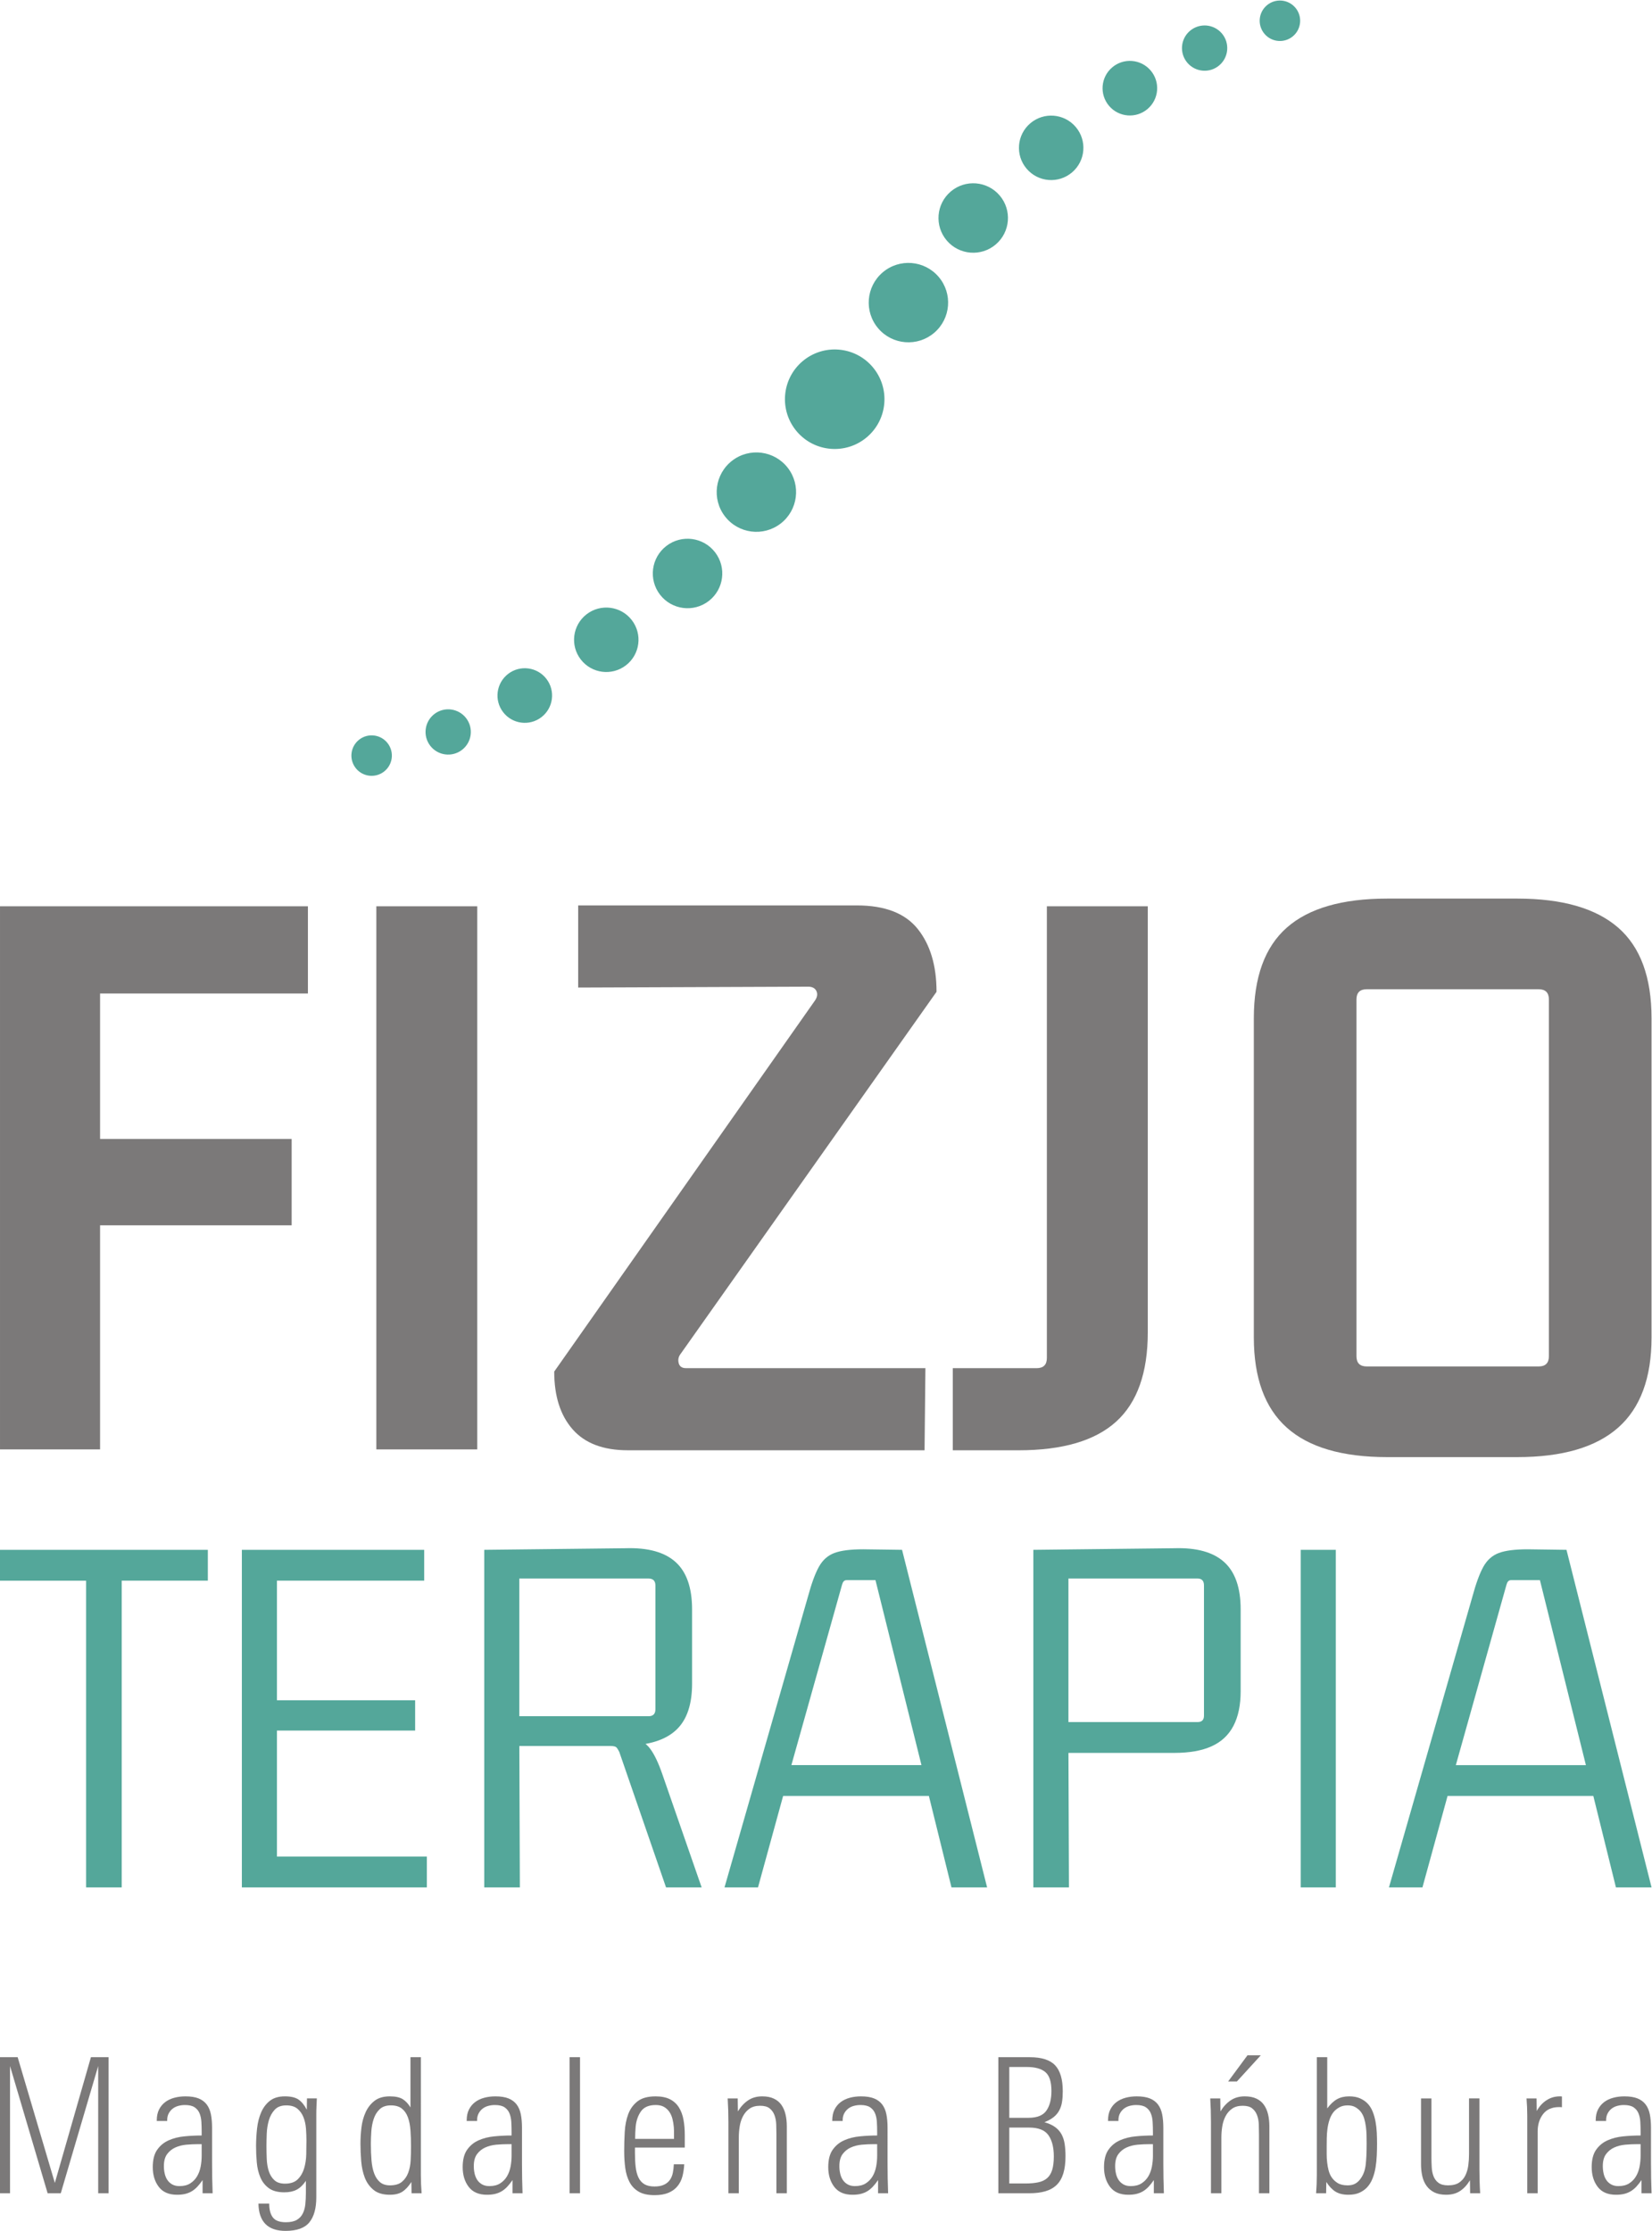 <?xml version="1.0" encoding="UTF-8" standalone="no"?>
<svg
   xmlns:dc="http://purl.org/dc/elements/1.1/"
   xmlns:cc="http://creativecommons.org/ns#"
   xmlns:rdf="http://www.w3.org/1999/02/22-rdf-syntax-ns#"
   xmlns:svg="http://www.w3.org/2000/svg"
   xmlns="http://www.w3.org/2000/svg"
   viewBox="0 0 276.693 373.627"
   height="373.627"
   width="276.693"
   xml:space="preserve"
   id="svg2"
   version="1.1"><defs
     id="defs6" /><g
     transform="matrix(1.333,0,0,-1.333,0,373.627)"
     id="g10"><g
       transform="scale(0.1)"
       id="g12"><path
         id="path14"
         style="fill:#7b7979;fill-opacity:1;fill-rule:nonzero;stroke:none"
         d="m 75.242,1554.63 v 109.61 H 386.883 V 1554.63 Z M 366.465,1371.94 V 1263.4 H 107.477 l 18.265,19.36 V 981.852 H 0.012 V 1664.24 H 125.742 v -310.56 l -18.265,18.26 h 258.988" /><path
         id="path16"
         style="fill:#7b7979;fill-opacity:1;fill-rule:nonzero;stroke:none"
         d="M 599.672,981.852 H 472.855 V 1664.24 H 599.672 V 981.852" /><path
         id="path18"
         style="fill:#7b7979;fill-opacity:1;fill-rule:nonzero;stroke:none"
         d="m 1162.77,1083.94 -1.08,-103.17 H 788.797 c -30.813,0 -53.914,8.769 -69.32,26.33 -15.411,17.55 -23.102,41.72 -23.102,72.55 l 327.765,466.39 c 2.86,4.3 3.39,8.22 1.62,11.82 -1.8,3.57 -5.21,5.38 -10.21,5.38 l -289.081,-1.09 v 103.17 H 1076.8 c 35.09,0 60.53,-9.86 76.3,-29.54 15.75,-19.72 23.64,-46.05 23.64,-79 L 855.422,1102.2 c -2.871,-3.58 -3.762,-7.51 -2.688,-11.82 1.075,-4.29 4.118,-6.44 9.141,-6.44 h 300.895" /><path
         id="path20"
         style="fill:#7b7979;fill-opacity:1;fill-rule:nonzero;stroke:none"
         d="m 1442.18,1664.24 v -535.19 c 0,-50.87 -13.26,-88.3 -39.76,-112.31 -26.52,-24.01 -67.35,-35.99 -122.51,-35.99 h -82.75 v 103.16 h 105.32 c 8.59,0 12.9,4.3 12.9,12.9 v 567.43 h 126.8" /><path
         id="path22"
         style="fill:#7b7979;fill-opacity:1;fill-rule:nonzero;stroke:none"
         d="m 1933.29,1560.01 h -216.01 c -8.6,0 -12.9,-4.3 -12.9,-12.9 v -448.12 c 0,-8.61 4.3,-12.9 12.9,-12.9 h 216.01 c 8.59,0 12.88,4.29 12.88,12.9 v 448.12 c 0,8.6 -4.29,12.9 -12.88,12.9 z m -357.87,-437.38 v 400.84 c 0,51.58 13.79,89.54 41.38,113.91 27.56,24.34 69.66,36.53 126.27,36.53 h 163.35 c 56.59,0 98.86,-12.19 126.81,-36.53 27.93,-24.37 41.91,-62.33 41.91,-113.91 v -400.84 c 0,-50.88 -13.98,-88.66 -41.91,-113.38 -27.95,-24.719 -70.22,-37.07 -126.81,-37.07 h -163.35 c -56.61,0 -98.71,12.351 -126.27,37.07 -27.59,24.72 -41.38,62.5 -41.38,113.38" /><path
         id="path24"
         style="fill:#54a79a;fill-opacity:1;fill-rule:nonzero;stroke:none"
         d="m 152.949,431.559 h -44.754 v 393.402 l 8.016,-8.02 H 0 V 855.68 H 261.152 V 816.941 H 144.93 l 8.019,8.02 V 431.559" /><path
         id="path26"
         style="fill:#54a79a;fill-opacity:1;fill-rule:nonzero;stroke:none"
         d="M 536.324,431.559 H 303.891 V 855.68 H 532.98 V 816.941 H 339.953 l 8.02,8.02 V 658.648 l -8.02,8.024 H 521.621 V 628.59 H 339.953 l 8.02,8.019 v -174.32 l -8.02,8.012 h 196.371 v -38.742" /><path
         id="path28"
         style="fill:#54a79a;fill-opacity:1;fill-rule:nonzero;stroke:none"
         d="M 652.516,828.969 V 637.27 l -8.008,9.359 h 170.308 c 5.801,0 8.692,2.891 8.692,8.68 V 810.93 c 0,5.781 -2.891,8.679 -8.692,8.679 H 644.508 Z m 0.683,-397.41 H 608.441 V 855.68 l 177.657,2.011 c 28.054,0.879 48.988,-4.91 62.797,-17.371 13.789,-12.468 20.691,-32.289 20.691,-59.441 v -93.508 c 0,-25.383 -6.242,-44.32 -18.684,-56.769 -12.484,-12.473 -31.629,-19.383 -57.441,-20.711 l 0.664,10.019 c 9.793,-2.23 17.359,-6.91 22.699,-14.019 5.36,-7.129 10.453,-17.821 15.371,-32.071 l 49.41,-142.261 h -44.734 l -58.781,170.32 c -1.324,2.672 -2.57,4.562 -3.672,5.672 -1.125,1.109 -3.676,1.679 -7.688,1.679 H 640.492 l 12.024,9.352 0.683,-187.023" /><path
         id="path30"
         style="fill:#54a79a;fill-opacity:1;fill-rule:nonzero;stroke:none"
         d="M 1057.95,811.602 992.488,578.5 l -4.675,6.68 h 177.007 l -5.35,-6.68 -59.45,239.109 h -36.06 c -1.79,0 -3.12,-0.57 -4.01,-1.668 -0.9,-1.109 -1.56,-2.57 -2,-4.339 z m 182.34,-380.043 h -44.76 l -30.05,121.562 8.02,-6.68 H 977.129 l 8.687,6.68 -33.394,-121.562 H 910.336 L 1015.2,796.91 c 4.44,16.461 9.02,28.942 13.7,37.391 4.67,8.461 11.11,14.25 19.36,17.371 8.23,3.117 20.37,4.68 36.4,4.68 l 48.76,-0.672 106.87,-424.121" /><path
         id="path32"
         style="fill:#54a79a;fill-opacity:1;fill-rule:nonzero;stroke:none"
         d="M 1342.46,828.969 V 629.27 l -8.01,10.011 h 170.31 c 5.35,0 8.02,2.668 8.02,8.02 V 810.93 c 0,5.781 -2.67,8.679 -8.02,8.679 h -170.31 z m 0.67,-397.41 h -44.75 V 855.68 l 177,2.011 c 28.05,0.879 48.98,-4.91 62.78,-17.371 13.79,-12.468 20.71,-32.289 20.71,-59.441 V 678.012 c 0,-17.364 -3.01,-31.84 -9.02,-43.41 -6.01,-11.582 -15.15,-20.153 -27.39,-25.711 -12.25,-5.571 -27.94,-8.352 -47.08,-8.352 h -144.94 l 12.02,9.352 0.67,-178.332" /><path
         id="path34"
         style="fill:#54a79a;fill-opacity:1;fill-rule:nonzero;stroke:none"
         d="m 1678.42,431.559 h -44.08 V 855.68 h 44.08 V 431.559" /><path
         id="path36"
         style="fill:#54a79a;fill-opacity:1;fill-rule:nonzero;stroke:none"
         d="m 1892.81,811.602 -65.45,-233.102 -4.68,6.68 h 177 l -5.35,-6.68 -59.44,239.109 h -36.07 c -1.78,0 -3.12,-0.57 -4,-1.668 -0.9,-1.109 -1.57,-2.57 -2.01,-4.339 z m 182.34,-380.043 h -44.75 l -30.06,121.562 8.02,-6.68 h -196.37 l 8.69,6.68 -33.39,-121.562 h -42.09 l 104.86,365.351 c 4.45,16.461 9.03,28.942 13.7,37.391 4.68,8.461 11.12,14.25 19.37,17.371 8.23,3.117 20.37,4.68 36.39,4.68 l 48.76,-0.672 106.87,-424.121" /><path
         id="path38"
         style="fill:#54a79a;fill-opacity:1;fill-rule:nonzero;stroke:none"
         d="m 1089.33,2253.71 c -26.3,-22.38 -65.76,-19.21 -88.14,7.08 -22.385,26.3 -19.217,65.75 7.07,88.14 26.3,22.38 65.76,19.21 88.14,-7.07 22.39,-26.3 19.22,-65.76 -7.07,-88.15" /><path
         id="path40"
         style="fill:#54a79a;fill-opacity:1;fill-rule:nonzero;stroke:none"
         d="m 1173.75,2384.72 c -20.97,-17.86 -52.46,-15.33 -70.31,5.64 -17.86,20.98 -15.34,52.46 5.64,70.32 20.98,17.86 52.46,15.33 70.32,-5.64 17.86,-20.98 15.33,-52.47 -5.65,-70.32" /><path
         id="path42"
         style="fill:#54a79a;fill-opacity:1;fill-rule:nonzero;stroke:none"
         d="m 1251.14,2495.76 c -18.36,-15.62 -45.9,-13.41 -61.53,4.94 -15.63,18.35 -13.42,45.9 4.94,61.53 18.35,15.63 45.9,13.41 61.53,-4.94 15.62,-18.36 13.41,-45.9 -4.94,-61.53" /><path
         id="path44"
         style="fill:#54a79a;fill-opacity:1;fill-rule:nonzero;stroke:none"
         d="m 1347.03,2586.32 c -17.02,-14.49 -42.58,-12.44 -57.08,4.59 -14.49,17.02 -12.44,42.58 4.59,57.07 17.02,14.5 42.58,12.45 57.08,-4.58 14.49,-17.02 12.44,-42.58 -4.59,-57.08" /><path
         id="path46"
         style="fill:#54a79a;fill-opacity:1;fill-rule:nonzero;stroke:none"
         d="m 1441.9,2665.98 c -14.42,-12.28 -36.07,-10.55 -48.36,3.88 -12.28,14.43 -10.54,36.07 3.89,48.35 14.42,12.29 36.07,10.55 48.35,-3.87 12.29,-14.43 10.55,-36.08 -3.88,-48.36" /><path
         id="path48"
         style="fill:#54a79a;fill-opacity:1;fill-rule:nonzero;stroke:none"
         d="m 1532.02,2720.81 c -11.97,-10.18 -29.92,-8.74 -40.11,3.22 -10.18,11.96 -8.74,29.92 3.22,40.1 11.97,10.19 29.92,8.75 40.11,-3.22 10.18,-11.96 8.74,-29.91 -3.22,-40.1" /><path
         id="path50"
         style="fill:#54a79a;fill-opacity:1;fill-rule:nonzero;stroke:none"
         d="m 1624.68,2757.46 c -10.69,-9.11 -26.74,-7.82 -35.84,2.87 -9.1,10.69 -7.82,26.74 2.88,35.84 10.69,9.11 26.73,7.82 35.84,-2.87 9.1,-10.69 7.81,-26.74 -2.88,-35.84" /><path
         id="path52"
         style="fill:#54a79a;fill-opacity:1;fill-rule:nonzero;stroke:none"
         d="m 919.934,2224.1 c 21.82,16.82 53.14,12.76 69.961,-9.06 16.815,-21.82 12.765,-53.14 -9.055,-69.96 -21.82,-16.81 -53.141,-12.76 -69.961,9.06 -16.816,21.82 -12.766,53.14 9.055,69.96" /><path
         id="path54"
         style="fill:#54a79a;fill-opacity:1;fill-rule:nonzero;stroke:none"
         d="m 837.246,2116.94 c 19.094,14.72 46.5,11.17 61.219,-7.92 14.715,-19.09 11.168,-46.5 -7.922,-61.22 -19.094,-14.71 -46.5,-11.16 -61.219,7.93 -14.715,19.09 -11.168,46.5 7.922,61.21" /><path
         id="path56"
         style="fill:#54a79a;fill-opacity:1;fill-rule:nonzero;stroke:none"
         d="m 737.063,2031.14 c 17.71,13.66 43.136,10.37 56.789,-7.35 13.652,-17.71 10.363,-43.13 -7.348,-56.78 -17.711,-13.66 -43.137,-10.37 -56.789,7.35 -13.652,17.71 -10.363,43.13 7.348,56.78" /><path
         id="path58"
         style="fill:#54a79a;fill-opacity:1;fill-rule:nonzero;stroke:none"
         d="m 638.438,1956.2 c 15.003,11.56 36.546,8.78 48.113,-6.23 11.566,-15.01 8.777,-36.55 -6.227,-48.11 -15.004,-11.57 -36.547,-8.78 -48.113,6.22 -11.566,15.01 -8.777,36.55 6.227,48.12" /><path
         id="path60"
         style="fill:#54a79a;fill-opacity:1;fill-rule:nonzero;stroke:none"
         d="m 545.766,1905.8 c 12.445,9.59 30.308,7.28 39.902,-5.16 9.59,-12.44 7.277,-30.31 -5.164,-39.9 -12.445,-9.59 -30.309,-7.28 -39.902,5.16 -9.594,12.45 -7.282,30.31 5.164,39.9" /><path
         id="path62"
         style="fill:#54a79a;fill-opacity:1;fill-rule:nonzero;stroke:none"
         d="m 451.434,1873.7 c 11.121,8.57 27.086,6.51 35.66,-4.61 8.57,-11.13 6.504,-27.09 -4.617,-35.66 -11.122,-8.57 -27.086,-6.51 -35.657,4.61 -8.574,11.12 -6.507,27.09 4.614,35.66" /><path
         id="path64"
         style="fill:#7b7979;fill-opacity:1;fill-rule:nonzero;stroke:none"
         d="M 123.371,47.281 V 207.102 L 76.363,47.281 H 59.844 L 12.605,207.102 V 47.281 H 0 V 218.199 H 22.199 L 68.906,60.281 114.238,218.199 h 22.211 V 47.281 h -13.078" /><path
         id="path66"
         style="fill:#7b7979;fill-opacity:1;fill-rule:nonzero;stroke:none"
         d="m 253.402,108.969 h -4.363 c -4.894,0 -9.894,-0.231 -15.019,-0.688 -5.125,-0.48 -9.743,-1.691 -13.875,-3.582 -4.122,-1.89 -7.528,-4.66 -10.207,-8.308 -2.676,-3.652 -4.016,-8.609 -4.016,-14.961 0,-3.328 0.344,-6.488 1.039,-9.488 0.68,-3 1.789,-5.66 3.324,-7.973 1.524,-2.277 3.555,-4.149 6.07,-5.578 2.532,-1.41 5.543,-2.129 9.063,-2.129 5.508,0 10.055,1.129 13.645,3.438 3.589,2.289 6.453,5.27 8.601,8.91 2.137,3.652 3.625,7.719 4.469,12.242 0.84,4.5 1.269,9.047 1.269,13.648 z m 1.141,-61.688 v 16.558 c -2.145,-3.168 -4.316,-5.91 -6.531,-8.289 -2.219,-2.359 -4.598,-4.301 -7.114,-5.801 -2.527,-1.5 -5.273,-2.578 -8.253,-3.301 -2.977,-0.719 -6.383,-1.059 -10.204,-1.059 -10.253,0 -17.894,3.301 -22.937,9.93 -5.047,6.621 -7.563,14.891 -7.563,24.82 0,9.301 1.872,16.598 5.61,21.859 3.754,5.289 8.566,9.238 14.453,11.82 5.887,2.61 12.457,4.27 19.719,4.961 7.261,0.719 14.488,1.071 21.679,1.071 v 4.519 c 0,4.301 -0.129,8.449 -0.359,12.488 -0.219,4.039 -0.992,7.672 -2.297,10.832 -1.305,3.161 -3.383,5.7 -6.223,7.618 -2.851,1.89 -6.878,2.839 -12.109,2.839 -2.758,0 -5.496,-0.347 -8.184,-1.058 -2.691,-0.692 -5.07,-1.852 -7.144,-3.418 -2.078,-1.59 -3.766,-3.602 -5.07,-6.031 -1.317,-2.442 -1.961,-5.332 -1.961,-8.629 v -0.953 h -13.071 v 0.722 c 0,5.36 0.95,9.93 2.864,13.707 1.906,3.774 4.504,6.91 7.793,9.383 3.289,2.469 7.113,4.27 11.476,5.418 4.352,1.16 8.981,1.731 13.875,1.731 6.719,0 12.227,-0.848 16.508,-2.579 4.281,-1.73 7.676,-4.269 10.203,-7.57 2.52,-3.312 4.285,-7.422 5.277,-12.293 0.993,-4.887 1.489,-10.566 1.489,-17.039 V 84.641 c 0,-12.469 0.23,-24.91 0.691,-37.359 h -12.617" /><path
         id="path68"
         style="fill:#7b7979;fill-opacity:1;fill-rule:nonzero;stroke:none"
         d="m 385.035,113.238 c 0,4.883 -0.195,9.934 -0.574,15.133 -0.383,5.188 -1.422,9.969 -3.117,14.309 -1.688,4.32 -4.227,7.922 -7.598,10.761 -3.383,2.821 -8.066,4.25 -14.047,4.25 -6.304,0 -11.14,-1.832 -14.523,-5.453 -3.383,-3.629 -5.828,-8.078 -7.363,-13.347 -1.54,-5.282 -2.426,-10.871 -2.657,-16.782 -0.23,-5.91 -0.347,-11.148 -0.347,-15.718 0,-5.063 0.117,-10.371 0.347,-15.961 0.231,-5.609 1.074,-10.691 2.528,-15.258 1.464,-4.57 3.761,-8.363 6.914,-11.332 3.152,-3.008 7.644,-4.508 13.484,-4.508 7.066,0 12.434,1.848 16.129,5.566 3.68,3.691 6.336,8.262 7.941,13.711 1.614,5.43 2.493,11.27 2.653,17.48 0.152,6.23 0.23,11.941 0.23,17.148 z m 13.07,53.203 c -0.152,-3.632 -0.312,-7.019 -0.46,-10.179 -0.153,-3.141 -0.219,-6.543 -0.219,-10.16 V 42.059 c 0,-13.688 -2.91,-24.148 -8.696,-31.297 C 382.938,3.582 372.949,0 358.785,0 336.527,0 325.184,11.43 324.719,34.281 h 13.531 c 0,-7.57 1.523,-13.359 4.594,-17.383 3.047,-4.019 8.484,-6.027 16.277,-6.027 5.805,0 10.391,0.969 13.762,2.93 3.355,1.969 5.887,4.641 7.558,8.02 1.688,3.371 2.758,7.289 3.223,11.75 0.449,4.481 0.68,9.23 0.68,14.238 v 15.082 c -3.52,-5.219 -7.375,-8.91 -11.578,-11.129 -4.203,-2.191 -9.364,-3.301 -15.481,-3.301 -8.254,0 -14.754,1.73 -19.496,5.188 -4.734,3.473 -8.289,8.024 -10.656,13.602 -2.379,5.59 -3.867,11.82 -4.481,18.68 -0.609,6.859 -0.91,13.672 -0.91,20.461 0,7.41 0.414,14.839 1.258,22.32 0.844,7.508 2.563,14.23 5.16,20.23 2.598,5.981 6.27,10.829 11.012,14.539 4.734,3.7 11.004,5.54 18.805,5.54 7.48,0 13.183,-1.329 17.086,-4.008 3.89,-2.68 7.367,-6.93 10.437,-12.774 l 0.219,14.203 h 12.386" /><path
         id="path70"
         style="fill:#7b7979;fill-opacity:1;fill-rule:nonzero;stroke:none"
         d="m 516.441,106.039 c 0,7.231 -0.242,13.992 -0.691,20.27 -0.465,6.281 -1.535,11.75 -3.234,16.39 -1.684,4.641 -4.223,8.289 -7.594,10.973 -3.383,2.68 -7.988,4.019 -13.832,4.019 -5.981,0 -10.664,-1.621 -14.047,-4.851 -3.383,-3.211 -5.875,-7.27 -7.492,-12.141 -1.606,-4.879 -2.61,-10.09 -2.992,-15.679 -0.379,-5.59 -0.575,-10.739 -0.575,-15.45 0,-7.711 0.266,-14.75 0.809,-21.121 0.543,-6.348 1.684,-11.871 3.449,-16.508 1.766,-4.641 4.227,-8.242 7.375,-10.852 3.153,-2.59 7.266,-3.879 12.332,-3.879 6.442,0 11.438,1.449 14.973,4.359 3.531,2.91 6.176,6.68 7.941,11.32 1.766,4.641 2.805,9.879 3.117,15.699 0.301,5.789 0.461,11.609 0.461,17.449 z m 0.68,-58.758 -0.23,14.18 c -3.508,-5.519 -7.258,-9.582 -11.231,-12.172 -3.984,-2.609 -9.246,-3.898 -15.828,-3.898 -8.715,0 -15.559,2.031 -20.523,6.141 -4.965,4.109 -8.637,9.258 -11.004,15.488 -2.375,6.211 -3.867,13.121 -4.477,20.691 -0.613,7.551 -0.914,14.891 -0.914,21.98 0,6.618 0.418,13.391 1.262,20.34 0.84,6.93 2.594,13.321 5.273,19.141 2.68,5.84 6.418,10.598 11.235,14.308 4.824,3.7 11.195,5.54 19.148,5.54 7.191,0 12.652,-1.219 16.406,-3.641 3.739,-2.449 6.914,-5.891 9.512,-10.301 v 63.121 h 13.066 V 70.211 c 0,-3.789 0.082,-7.601 0.231,-11.48 0.152,-3.852 0.383,-7.66 0.691,-11.449 h -12.617" /><path
         id="path72"
         style="fill:#7b7979;fill-opacity:1;fill-rule:nonzero;stroke:none"
         d="m 642.801,108.969 h -4.363 c -4.895,0 -9.891,-0.231 -15.016,-0.688 -5.129,-0.48 -9.746,-1.691 -13.879,-3.582 -4.121,-1.89 -7.527,-4.66 -10.203,-8.308 -2.68,-3.652 -4.02,-8.609 -4.02,-14.961 0,-3.328 0.348,-6.488 1.039,-9.488 0.684,-3 1.789,-5.66 3.325,-7.973 1.527,-2.277 3.558,-4.149 6.074,-5.578 2.527,-1.41 5.539,-2.129 9.062,-2.129 5.504,0 10.055,1.129 13.645,3.438 3.59,2.289 6.453,5.27 8.601,8.91 2.133,3.652 3.622,7.719 4.465,12.242 0.844,4.5 1.27,9.047 1.27,13.648 z m 1.144,-61.688 v 16.558 c -2.148,-3.168 -4.316,-5.91 -6.535,-8.289 -2.215,-2.359 -4.594,-4.301 -7.109,-5.801 -2.528,-1.5 -5.278,-2.578 -8.254,-3.301 -2.981,-0.719 -6.387,-1.059 -10.207,-1.059 -10.25,0 -17.891,3.301 -22.938,9.93 -5.043,6.621 -7.558,14.891 -7.558,24.82 0,9.301 1.867,16.598 5.609,21.859 3.75,5.289 8.567,9.238 14.453,11.82 5.887,2.61 12.453,4.27 19.715,4.961 7.262,0.719 14.488,1.071 21.68,1.071 v 4.519 c 0,4.301 -0.125,8.449 -0.356,12.488 -0.218,4.039 -0.996,7.672 -2.297,10.832 -1.304,3.161 -3.382,5.7 -6.222,7.618 -2.852,1.89 -6.883,2.839 -12.11,2.839 -2.761,0 -5.496,-0.347 -8.187,-1.058 -2.688,-0.692 -5.066,-1.852 -7.145,-3.418 -2.078,-1.59 -3.761,-3.602 -5.066,-6.031 -1.316,-2.442 -1.965,-5.332 -1.965,-8.629 v -0.953 h -13.066 v 0.722 c 0,5.36 0.945,9.93 2.863,13.707 1.902,3.774 4.504,6.91 7.793,9.383 3.289,2.469 7.109,4.27 11.473,5.418 4.351,1.16 8.984,1.731 13.875,1.731 6.718,0 12.226,-0.848 16.507,-2.579 4.286,-1.73 7.68,-4.269 10.207,-7.57 2.516,-3.312 4.282,-7.422 5.274,-12.293 0.992,-4.887 1.492,-10.566 1.492,-17.039 V 84.641 c 0,-12.469 0.231,-24.91 0.692,-37.359 h -12.618" /><path
         id="path74"
         style="fill:#7b7979;fill-opacity:1;fill-rule:nonzero;stroke:none"
         d="M 715.715,47.281 V 218.199 h 13.078 V 47.281 h -13.078" /><path
         id="path76"
         style="fill:#7b7979;fill-opacity:1;fill-rule:nonzero;stroke:none"
         d="m 846.887,115.602 c 0,1.57 0,3.828 0,6.738 0,2.91 -0.078,5.558 -0.231,7.922 -0.301,3.617 -0.879,7.09 -1.718,10.41 -0.844,3.297 -2.137,6.258 -3.891,8.867 -1.766,2.582 -4.02,4.691 -6.766,6.25 -2.758,1.57 -6.199,2.359 -10.32,2.359 -8.566,0 -14.719,-2.589 -18.469,-7.796 -3.742,-5.204 -5.992,-11.571 -6.765,-19.141 -0.45,-5.199 -0.68,-10.422 -0.68,-15.609 z m -49.074,-10.883 v -6.848 c 0,-6.633 0.3,-12.543 0.914,-17.73 0.613,-5.199 1.8,-9.609 3.554,-13.23 1.754,-3.629 4.25,-6.399 7.457,-8.289 3.211,-1.902 7.41,-2.84 12.617,-2.84 4.883,0 8.903,0.758 12.043,2.258 3.125,1.48 5.575,3.512 7.329,6.031 1.753,2.508 2.98,5.469 3.671,8.859 0.692,3.398 1.11,6.969 1.258,10.762 h 13.078 c -0.308,-5.519 -1.074,-10.602 -2.296,-15.262 -1.223,-4.641 -3.29,-8.75 -6.188,-12.281 -2.906,-3.559 -6.695,-6.309 -11.359,-8.289 -4.664,-1.961 -10.504,-2.961 -17.536,-2.961 -8.265,0 -14.878,1.48 -19.843,4.391 -4.965,2.91 -8.797,6.883 -11.461,11.941 -2.68,5.031 -4.469,10.918 -5.395,17.609 -0.91,6.699 -1.371,13.832 -1.371,21.41 0,7.871 0.231,15.898 0.68,24.102 0.461,8.199 1.918,15.609 4.363,22.226 2.449,6.613 6.34,12.012 11.695,16.192 5.344,4.179 12.918,6.25 22.707,6.25 7.333,0 13.368,-1.219 18.114,-3.641 4.73,-2.449 8.484,-5.891 11.242,-10.301 2.75,-4.406 4.652,-9.578 5.727,-15.488 1.074,-5.91 1.605,-12.328 1.605,-19.262 v -15.609 h -62.605" /><path
         id="path78"
         style="fill:#7b7979;fill-opacity:1;fill-rule:nonzero;stroke:none"
         d="m 975.547,47.281 v 74.231 c 0,3.949 -0.082,8.027 -0.234,12.308 -0.149,4.239 -0.875,8.102 -2.18,11.559 -1.293,3.473 -3.324,6.312 -6.074,8.519 -2.758,2.223 -6.731,3.301 -11.922,3.301 -5.36,0 -9.746,-1.168 -13.184,-3.527 -3.441,-2.383 -6.199,-5.492 -8.265,-9.352 -2.055,-3.859 -3.477,-8.148 -4.239,-12.879 -0.773,-4.742 -1.14,-9.453 -1.14,-14.179 V 47.281 h -13.082 v 89.61 c 0,4.871 -0.079,9.808 -0.231,14.769 -0.148,4.969 -0.379,9.879 -0.68,14.781 h 12.606 l 0.23,-16.32 c 3.52,5.84 7.758,10.43 12.735,13.82 4.961,3.399 10.883,5.079 17.765,5.079 5.805,0 10.7,-0.938 14.684,-2.84 3.973,-1.871 7.144,-4.52 9.512,-7.91 2.367,-3.379 4.086,-7.372 5.16,-11.942 1.074,-4.566 1.605,-9.539 1.605,-14.887 V 47.281 h -13.066" /><path
         id="path80"
         style="fill:#7b7979;fill-opacity:1;fill-rule:nonzero;stroke:none"
         d="m 1102.14,108.969 h -4.37 c -4.89,0 -9.89,-0.231 -15.02,-0.688 -5.12,-0.48 -9.74,-1.691 -13.87,-3.582 -4.12,-1.89 -7.53,-4.66 -10.21,-8.308 -2.68,-3.652 -4.01,-8.609 -4.01,-14.961 0,-3.328 0.34,-6.488 1.03,-9.488 0.69,-3 1.79,-5.66 3.33,-7.973 1.52,-2.277 3.55,-4.149 6.07,-5.578 2.53,-1.41 5.54,-2.129 9.06,-2.129 5.51,0 10.06,1.129 13.65,3.438 3.59,2.289 6.45,5.27 8.6,8.91 2.13,3.652 3.62,7.719 4.47,12.242 0.84,4.5 1.27,9.047 1.27,13.648 z m 1.14,-61.688 v 16.558 c -2.15,-3.168 -4.32,-5.91 -6.54,-8.289 -2.21,-2.359 -4.59,-4.301 -7.11,-5.801 -2.52,-1.5 -5.27,-2.578 -8.25,-3.301 -2.98,-0.719 -6.38,-1.059 -10.21,-1.059 -10.25,0 -17.89,3.301 -22.93,9.93 -5.05,6.621 -7.56,14.891 -7.56,24.82 0,9.301 1.87,16.598 5.61,21.859 3.75,5.289 8.56,9.238 14.45,11.82 5.89,2.61 12.46,4.27 19.72,4.961 7.26,0.719 14.48,1.071 21.68,1.071 v 4.519 c 0,4.301 -0.13,8.449 -0.36,12.488 -0.22,4.039 -0.99,7.672 -2.3,10.832 -1.3,3.161 -3.38,5.7 -6.22,7.618 -2.85,1.89 -6.88,2.839 -12.11,2.839 -2.76,0 -5.5,-0.347 -8.19,-1.058 -2.69,-0.692 -5.06,-1.852 -7.14,-3.418 -2.08,-1.59 -3.76,-3.602 -5.07,-6.031 -1.32,-2.442 -1.96,-5.332 -1.96,-8.629 v -0.953 h -13.07 v 0.722 c 0,5.36 0.95,9.93 2.86,13.707 1.91,3.774 4.51,6.91 7.8,9.383 3.29,2.469 7.11,4.27 11.47,5.418 4.35,1.16 8.98,1.731 13.88,1.731 6.71,0 12.22,-0.848 16.5,-2.579 4.29,-1.73 7.68,-4.269 10.21,-7.57 2.52,-3.312 4.28,-7.422 5.27,-12.293 1,-4.887 1.49,-10.566 1.49,-17.039 V 84.641 c 0,-12.469 0.23,-24.91 0.7,-37.359 h -12.62" /><path
         id="path82"
         style="fill:#7b7979;fill-opacity:1;fill-rule:nonzero;stroke:none"
         d="m 1324.11,93.621 c 0,11.34 -2.26,20.199 -6.76,26.598 -4.51,6.371 -12.58,9.582 -24.2,9.582 h -24.99 V 59.559 h 20.18 c 6.27,0 11.65,0.492 16.16,1.441 4.51,0.941 8.22,2.672 11.13,5.191 2.9,2.519 5.04,5.981 6.42,10.41 1.37,4.41 2.06,10.07 2.06,17.02 z m -2.99,82.149 c 0,11.449 -2.51,19.339 -7.56,23.66 -5.04,4.32 -12.85,6.492 -23.38,6.492 h -22.02 v -63.84 h 24.3 c 10.7,0 18.16,3.027 22.36,9.066 4.2,6.051 6.3,14.25 6.3,24.622 z m 17.67,-81.848 c 0,-8.363 -0.88,-15.524 -2.65,-21.434 -1.76,-5.93 -4.49,-10.727 -8.16,-14.449 -3.68,-3.688 -8.39,-6.418 -14.14,-8.149 -5.75,-1.75 -12.61,-2.609 -20.58,-2.609 H 1254.4 V 218.199 h 39.67 c 14.68,0 25.23,-3.367 31.65,-10.129 6.42,-6.789 9.63,-17.64 9.63,-32.582 0,-5.027 -0.3,-9.539 -0.92,-13.457 -0.61,-3.929 -1.78,-7.511 -3.53,-10.742 -1.74,-3.23 -4.1,-6.019 -7.05,-8.379 -2.97,-2.351 -6.8,-4.48 -11.51,-6.371 5.52,-1.59 10.01,-3.629 13.46,-6.16 3.44,-2.52 6.13,-5.57 8.05,-9.117 1.91,-3.563 3.22,-7.621 3.9,-12.192 0.69,-4.582 1.04,-9.629 1.04,-15.148" /><path
         id="path84"
         style="fill:#7b7979;fill-opacity:1;fill-rule:nonzero;stroke:none"
         d="m 1448.64,108.969 h -4.36 c -4.9,0 -9.9,-0.231 -15.02,-0.688 -5.13,-0.48 -9.75,-1.691 -13.88,-3.582 -4.12,-1.89 -7.53,-4.66 -10.2,-8.308 -2.68,-3.652 -4.02,-8.609 -4.02,-14.961 0,-3.328 0.34,-6.488 1.04,-9.488 0.68,-3 1.79,-5.66 3.32,-7.973 1.53,-2.277 3.56,-4.149 6.07,-5.578 2.53,-1.41 5.55,-2.129 9.07,-2.129 5.5,0 10.05,1.129 13.64,3.438 3.59,2.289 6.45,5.27 8.6,8.91 2.14,3.652 3.63,7.719 4.47,12.242 0.84,4.5 1.27,9.047 1.27,13.648 z m 1.14,-61.688 v 16.558 c -2.15,-3.168 -4.32,-5.91 -6.53,-8.289 -2.22,-2.359 -4.6,-4.301 -7.11,-5.801 -2.53,-1.5 -5.28,-2.578 -8.26,-3.301 -2.98,-0.719 -6.38,-1.059 -10.2,-1.059 -10.25,0 -17.9,3.301 -22.94,9.93 -5.04,6.621 -7.56,14.891 -7.56,24.82 0,9.301 1.87,16.598 5.61,21.859 3.75,5.289 8.56,9.238 14.45,11.82 5.89,2.61 12.46,4.27 19.72,4.961 7.26,0.719 14.49,1.071 21.68,1.071 v 4.519 c 0,4.301 -0.13,8.449 -0.36,12.488 -0.22,4.039 -0.99,7.672 -2.3,10.832 -1.3,3.161 -3.38,5.7 -6.22,7.618 -2.85,1.89 -6.88,2.839 -12.11,2.839 -2.76,0 -5.49,-0.347 -8.18,-1.058 -2.69,-0.692 -5.07,-1.852 -7.15,-3.418 -2.08,-1.59 -3.76,-3.602 -5.07,-6.031 -1.31,-2.442 -1.96,-5.332 -1.96,-8.629 v -0.953 h -13.07 v 0.722 c 0,5.36 0.95,9.93 2.87,13.707 1.9,3.774 4.5,6.91 7.79,9.383 3.29,2.469 7.11,4.27 11.47,5.418 4.36,1.16 8.98,1.731 13.88,1.731 6.72,0 12.22,-0.848 16.51,-2.579 4.28,-1.73 7.67,-4.269 10.2,-7.57 2.52,-3.312 4.28,-7.422 5.28,-12.293 0.99,-4.887 1.49,-10.566 1.49,-17.039 V 84.641 c 0,-12.469 0.23,-24.91 0.69,-37.359 h -12.62" /><path
         id="path86"
         style="fill:#7b7979;fill-opacity:1;fill-rule:nonzero;stroke:none"
         d="m 1554.13,187.699 h -11 l 24.3,32.883 h 16.73 z m 27.75,-140.418 v 74.231 c 0,3.949 -0.08,8.027 -0.23,12.308 -0.15,4.239 -0.88,8.102 -2.18,11.559 -1.3,3.473 -3.33,6.312 -6.08,8.519 -2.75,2.223 -6.73,3.301 -11.92,3.301 -5.36,0 -9.74,-1.168 -13.18,-3.527 -3.44,-2.383 -6.2,-5.492 -8.27,-9.352 -2.05,-3.859 -3.47,-8.148 -4.24,-12.879 -0.77,-4.742 -1.14,-9.453 -1.14,-14.179 V 47.281 h -13.08 v 89.61 c 0,4.871 -0.08,9.808 -0.23,14.769 -0.15,4.969 -0.38,9.879 -0.68,14.781 h 12.61 l 0.23,-16.32 c 3.52,5.84 7.75,10.43 12.73,13.82 4.96,3.399 10.89,5.079 17.77,5.079 5.8,0 10.7,-0.938 14.68,-2.84 3.97,-1.871 7.15,-4.52 9.51,-7.91 2.37,-3.379 4.09,-7.372 5.16,-11.942 1.08,-4.566 1.61,-9.539 1.61,-14.887 V 47.281 h -13.07" /><path
         id="path88"
         style="fill:#7b7979;fill-opacity:1;fill-rule:nonzero;stroke:none"
         d="m 1717.17,109.57 c 0,3.141 -0.03,6.512 -0.1,10.141 -0.08,3.621 -0.35,7.269 -0.81,10.969 -0.46,3.691 -1.19,7.199 -2.18,10.5 -0.99,3.3 -2.48,6.211 -4.47,8.73 -1.83,2.192 -4.05,4.039 -6.65,5.539 -2.61,1.481 -5.81,2.242 -9.64,2.242 -3.97,0 -7.41,-0.793 -10.3,-2.363 -2.91,-1.59 -5.36,-3.547 -7.35,-5.906 -2.14,-2.684 -3.82,-5.82 -5.04,-9.422 -1.22,-3.621 -2.1,-7.41 -2.64,-11.328 -0.54,-3.934 -0.85,-7.852 -0.92,-11.801 -0.08,-3.93 -0.11,-7.531 -0.11,-10.832 0,-3.16 0,-6.418 0,-9.789 0,-3.391 0.18,-6.762 0.58,-10.16 0.36,-3.371 0.94,-6.601 1.72,-9.668 0.76,-3.051 1.9,-5.84 3.44,-8.363 1.98,-3.16 4.58,-5.75 7.79,-7.777 3.21,-2.051 7.49,-3.07 12.83,-3.07 3.99,0 7.27,0.777 9.87,2.348 2.6,1.57 4.74,3.633 6.42,6.152 3.36,4.539 5.46,10.199 6.31,16.969 0.84,6.762 1.25,15.719 1.25,26.89 z m 13.08,0.121 c 0,-4.73 -0.11,-9.703 -0.34,-14.89 -0.22,-5.199 -0.75,-10.281 -1.57,-15.242 -0.83,-4.988 -2.1,-9.629 -3.84,-13.969 -1.72,-4.32 -4.09,-8.078 -7.09,-11.219 -2.6,-2.68 -5.78,-4.852 -9.52,-6.512 -3.75,-1.641 -8.3,-2.469 -13.64,-2.469 -6.58,0 -11.96,1.289 -16.18,3.898 -4.2,2.59 -8.05,6.652 -11.57,12.172 l -0.23,-14.18 h -12.61 c 0.3,3.789 0.53,7.598 0.68,11.449 0.15,3.879 0.23,7.691 0.23,11.48 V 218.199 h 13.08 v -64.301 c 3.97,5.364 8.09,9.211 12.38,11.59 4.28,2.364 9.32,3.532 15.13,3.532 5.36,0 9.9,-0.801 13.64,-2.469 3.76,-1.66 6.92,-3.832 9.53,-6.512 2.7,-2.84 4.84,-6.23 6.41,-10.16 1.58,-3.938 2.78,-8.149 3.6,-12.649 0.82,-4.48 1.35,-9.089 1.58,-13.832 0.22,-4.726 0.33,-9.296 0.33,-13.707" /><path
         id="path90"
         style="fill:#7b7979;fill-opacity:1;fill-rule:nonzero;stroke:none"
         d="m 1847.19,47.281 -0.23,16.301 c -3.51,-5.82 -7.64,-10.32 -12.37,-13.461 -4.75,-3.16 -10.55,-4.731 -17.43,-4.731 -5.97,0 -10.94,0.988 -14.91,2.949 -3.98,1.969 -7.22,4.691 -9.75,8.149 -2.52,3.473 -4.32,7.531 -5.38,12.172 -1.07,4.672 -1.62,9.68 -1.62,15.031 v 82.75 h 13.08 V 92.191 c 0,-3.93 0.12,-7.992 0.35,-12.172 0.22,-4.18 0.99,-7.961 2.28,-11.359 1.31,-3.371 3.36,-6.141 6.2,-8.262 2.83,-2.129 6.84,-3.188 12.04,-3.188 5.81,0 10.43,1.129 13.87,3.418 3.44,2.281 6.08,5.332 7.92,9.121 1.83,3.762 3.06,7.981 3.67,12.629 0.6,4.66 0.91,9.352 0.91,14.082 v 69.98 h 13.07 V 76.832 c 0,-4.891 0.08,-9.812 0.23,-14.773 0.15,-4.969 0.38,-9.91 0.69,-14.777 h -12.62" /><path
         id="path92"
         style="fill:#7b7979;fill-opacity:1;fill-rule:nonzero;stroke:none"
         d="m 1959.11,155.559 c -9.02,0 -15.79,-2.95 -20.29,-8.86 -4.52,-5.91 -6.77,-13.211 -6.77,-21.89 V 47.281 h -13.08 v 97.41 c 0,3.618 -0.08,7.25 -0.23,10.868 -0.15,3.632 -0.38,7.25 -0.68,10.882 h 12.61 l 0.23,-15.839 c 3.06,5.66 7.11,10.16 12.15,13.457 5.05,3.332 10.63,4.961 16.74,4.961 0.32,0 0.73,0 1.27,0 0.53,0 1.03,-0.071 1.49,-0.231 v -13.48 c -0.77,0.16 -1.91,0.25 -3.44,0.25" /><path
         id="path94"
         style="fill:#7b7979;fill-opacity:1;fill-rule:nonzero;stroke:none"
         d="m 2061.39,108.969 h -4.36 c -4.9,0 -9.89,-0.231 -15.02,-0.688 -5.13,-0.48 -9.74,-1.691 -13.88,-3.582 -4.12,-1.89 -7.52,-4.66 -10.2,-8.308 -2.68,-3.652 -4.02,-8.609 -4.02,-14.961 0,-3.328 0.35,-6.488 1.04,-9.488 0.68,-3 1.79,-5.66 3.33,-7.973 1.52,-2.277 3.55,-4.149 6.07,-5.578 2.53,-1.41 5.54,-2.129 9.06,-2.129 5.51,0 10.05,1.129 13.64,3.438 3.59,2.289 6.46,5.27 8.6,8.91 2.14,3.652 3.63,7.719 4.47,12.242 0.84,4.5 1.27,9.047 1.27,13.648 z m 1.14,-61.688 v 16.558 c -2.14,-3.168 -4.31,-5.91 -6.53,-8.289 -2.22,-2.359 -4.59,-4.301 -7.11,-5.801 -2.53,-1.5 -5.28,-2.578 -8.25,-3.301 -2.98,-0.719 -6.39,-1.059 -10.21,-1.059 -10.25,0 -17.89,3.301 -22.94,9.93 -5.04,6.621 -7.56,14.891 -7.56,24.82 0,9.301 1.87,16.598 5.61,21.859 3.75,5.289 8.57,9.238 14.46,11.82 5.88,2.61 12.45,4.27 19.71,4.961 7.26,0.719 14.49,1.071 21.68,1.071 v 4.519 c 0,4.301 -0.13,8.449 -0.36,12.488 -0.22,4.039 -0.99,7.672 -2.29,10.832 -1.31,3.161 -3.39,5.7 -6.23,7.618 -2.85,1.89 -6.88,2.839 -12.11,2.839 -2.75,0 -5.49,-0.347 -8.18,-1.058 -2.69,-0.692 -5.07,-1.852 -7.15,-3.418 -2.07,-1.59 -3.76,-3.602 -5.06,-6.031 -1.32,-2.442 -1.97,-5.332 -1.97,-8.629 v -0.953 h -13.06 v 0.722 c 0,5.36 0.94,9.93 2.86,13.707 1.9,3.774 4.5,6.91 7.79,9.383 3.29,2.469 7.11,4.27 11.48,5.418 4.35,1.16 8.98,1.731 13.87,1.731 6.72,0 12.23,-0.848 16.51,-2.579 4.28,-1.73 7.68,-4.269 10.2,-7.57 2.52,-3.312 4.29,-7.422 5.28,-12.293 0.99,-4.887 1.49,-10.566 1.49,-17.039 V 84.641 c 0,-12.469 0.23,-24.91 0.69,-37.359 h -12.62" /></g></g></svg>